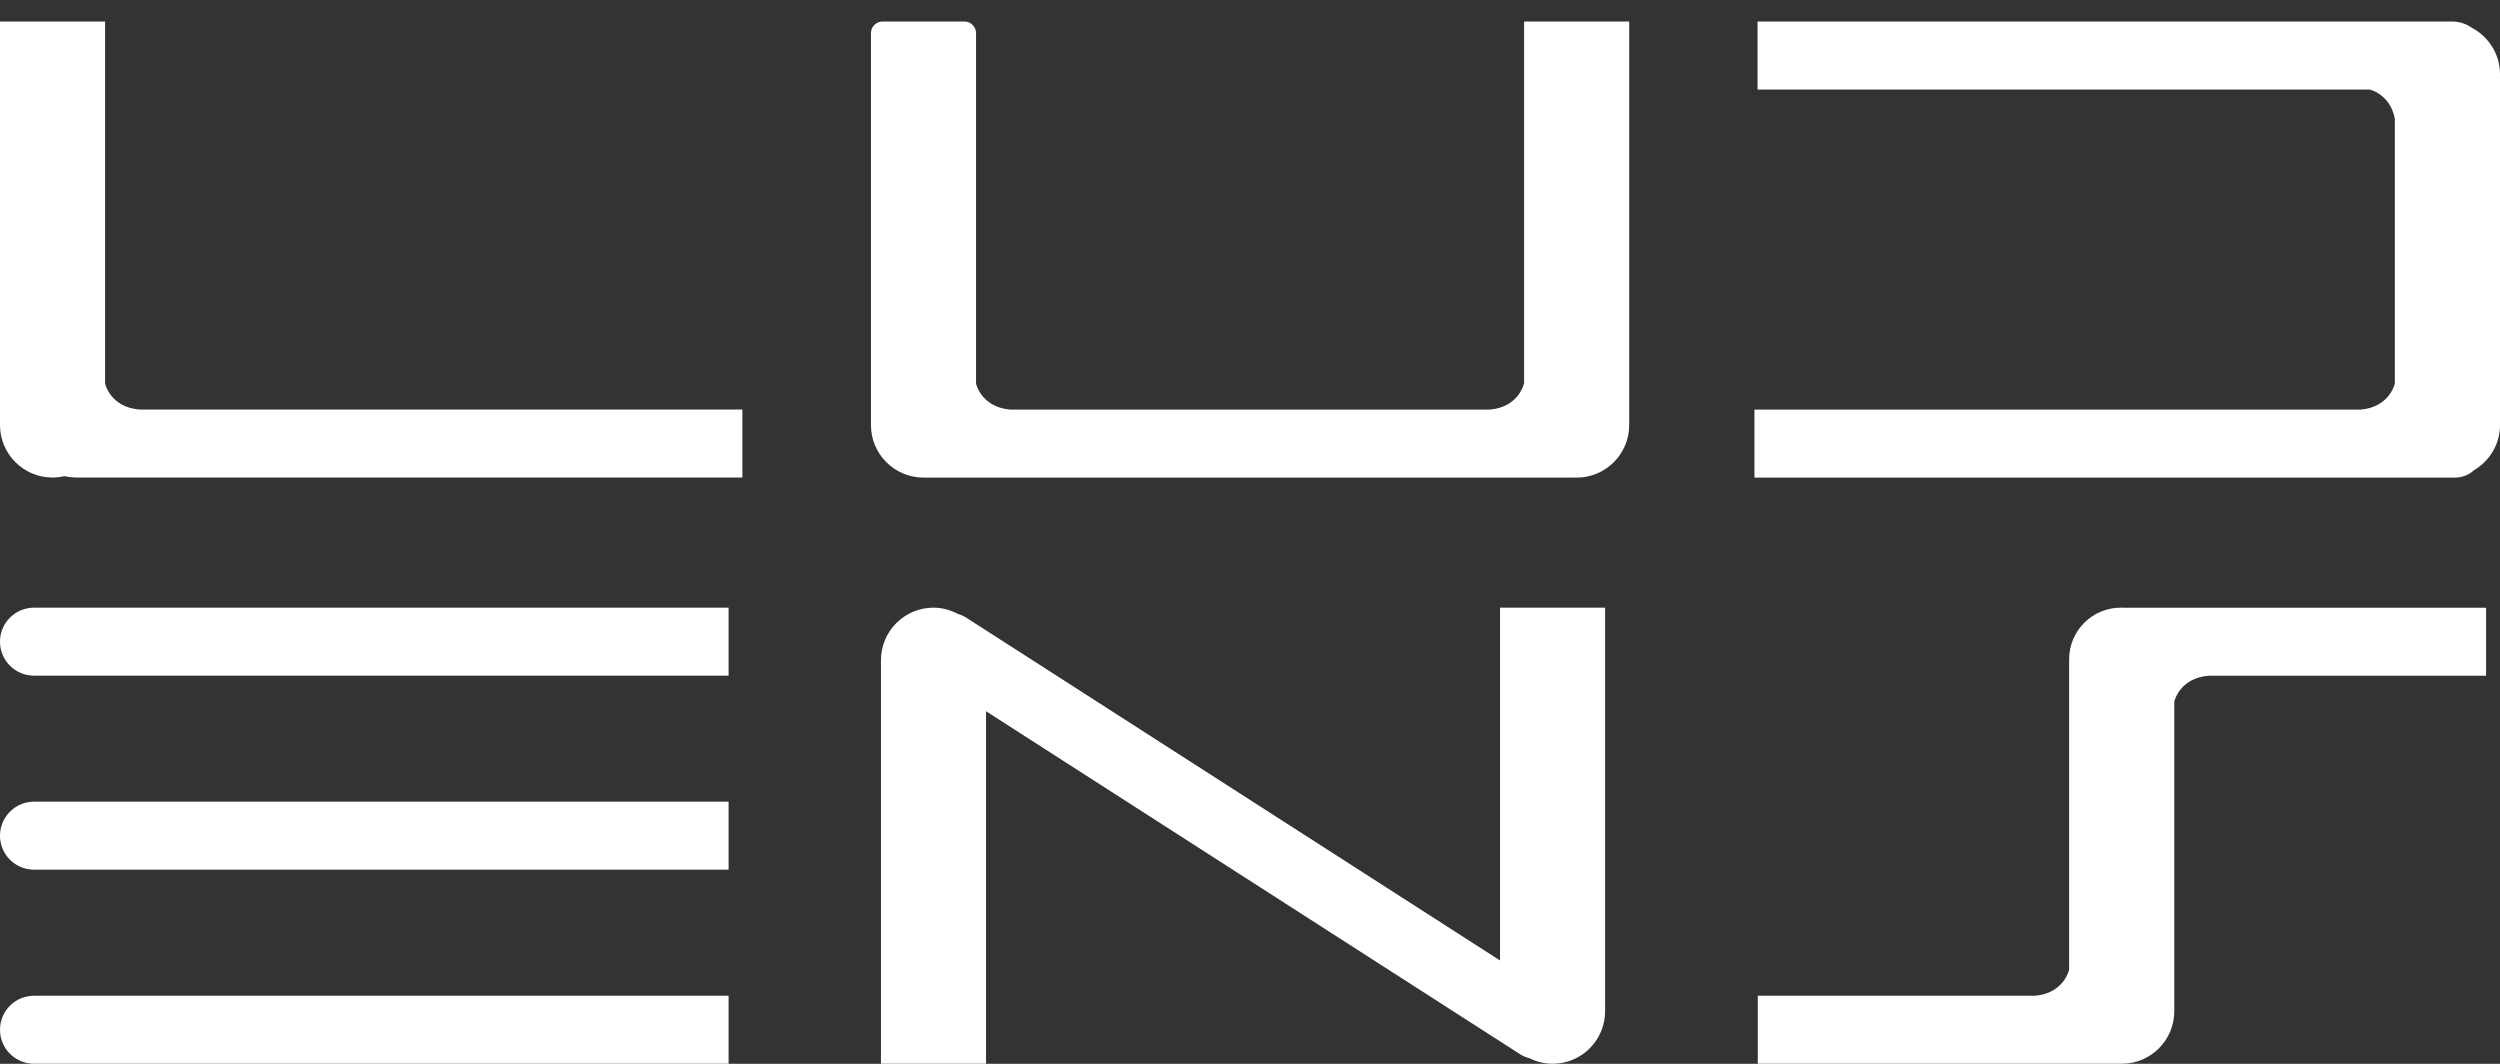 <svg width="94" height="40" viewBox="0 0 94 40" fill="none" xmlns="http://www.w3.org/2000/svg">
<rect x="0" y="0" width="94" height="40" fill="#333333" stroke="none"/>
<path d="M3.951 14.419V0.809H0V15.979C0 17.072 0.886 17.956 1.977 17.956C2.127 17.956 2.274 17.936 2.416 17.904C2.577 17.936 2.741 17.956 2.91 17.956H27.913V15.398H5.23C4.137 15.302 3.951 14.419 3.951 14.419Z" fill="white"/>
<path d="M92.928 1.038C92.721 0.893 92.47 0.809 92.2 0.809H66.084V3.366H89.1C89.1 3.366 89.869 3.538 90.046 4.46V14.419C90.046 14.419 89.861 15.302 88.77 15.4H65.967V17.958H92.312C92.585 17.958 92.833 17.852 93.021 17.68C93.605 17.337 94 16.709 94 15.984V2.786C93.997 2.022 93.561 1.368 92.928 1.038Z" fill="white"/>
<path d="M57.301 14.419C57.301 14.419 57.116 15.302 56.025 15.4H37.975C36.882 15.302 36.699 14.419 36.699 14.419V1.245C36.699 1.005 36.503 0.809 36.263 0.809H33.184C32.944 0.809 32.748 1.005 32.748 1.245V15.981C32.748 17.072 33.631 17.958 34.725 17.958H59.207V17.95C59.232 17.95 59.256 17.958 59.281 17.958C60.371 17.958 61.258 17.075 61.258 15.981V0.809H57.306V14.419H57.301Z" fill="white"/>
<path d="M0 24.127C0 24.833 0.573 25.405 1.279 25.405H27.395V22.848H1.279C0.573 22.848 0 23.42 0 24.127Z" fill="white"/>
<path d="M0 31.421C0 32.127 0.573 32.7 1.279 32.7H27.395V30.142H1.279C0.573 30.145 0 30.718 0 31.421Z" fill="white"/>
<path d="M0 38.718C0 39.425 0.573 39.997 1.279 39.997H27.395V37.44H1.279C0.573 37.44 0 38.012 0 38.718Z" fill="white"/>
<path d="M79.809 22.848H79.741C78.669 22.848 77.799 23.718 77.799 24.789V37.44V36.458C77.799 36.458 77.614 37.341 76.523 37.44H66.093V39.997H79.768C79.771 39.997 79.774 39.997 79.776 39.997C80.867 39.997 81.753 39.114 81.753 38.02V26.382C81.764 26.335 81.966 25.504 83.03 25.408H93.477V22.85H79.842C79.828 22.85 79.817 22.848 79.809 22.848Z" fill="white"/>
<path d="M56.401 36.114L36.325 23.221C36.225 23.156 36.118 23.112 36.009 23.079C35.736 22.938 35.431 22.848 35.101 22.848C34.01 22.848 33.124 23.731 33.124 24.825V39.997H37.075V26.742L57.157 39.64C57.271 39.714 57.394 39.76 57.517 39.793C57.778 39.921 58.067 39.997 58.375 39.997C59.466 39.997 60.352 39.114 60.352 38.02V22.848H56.401V36.114Z" fill="white"/>
</svg>
